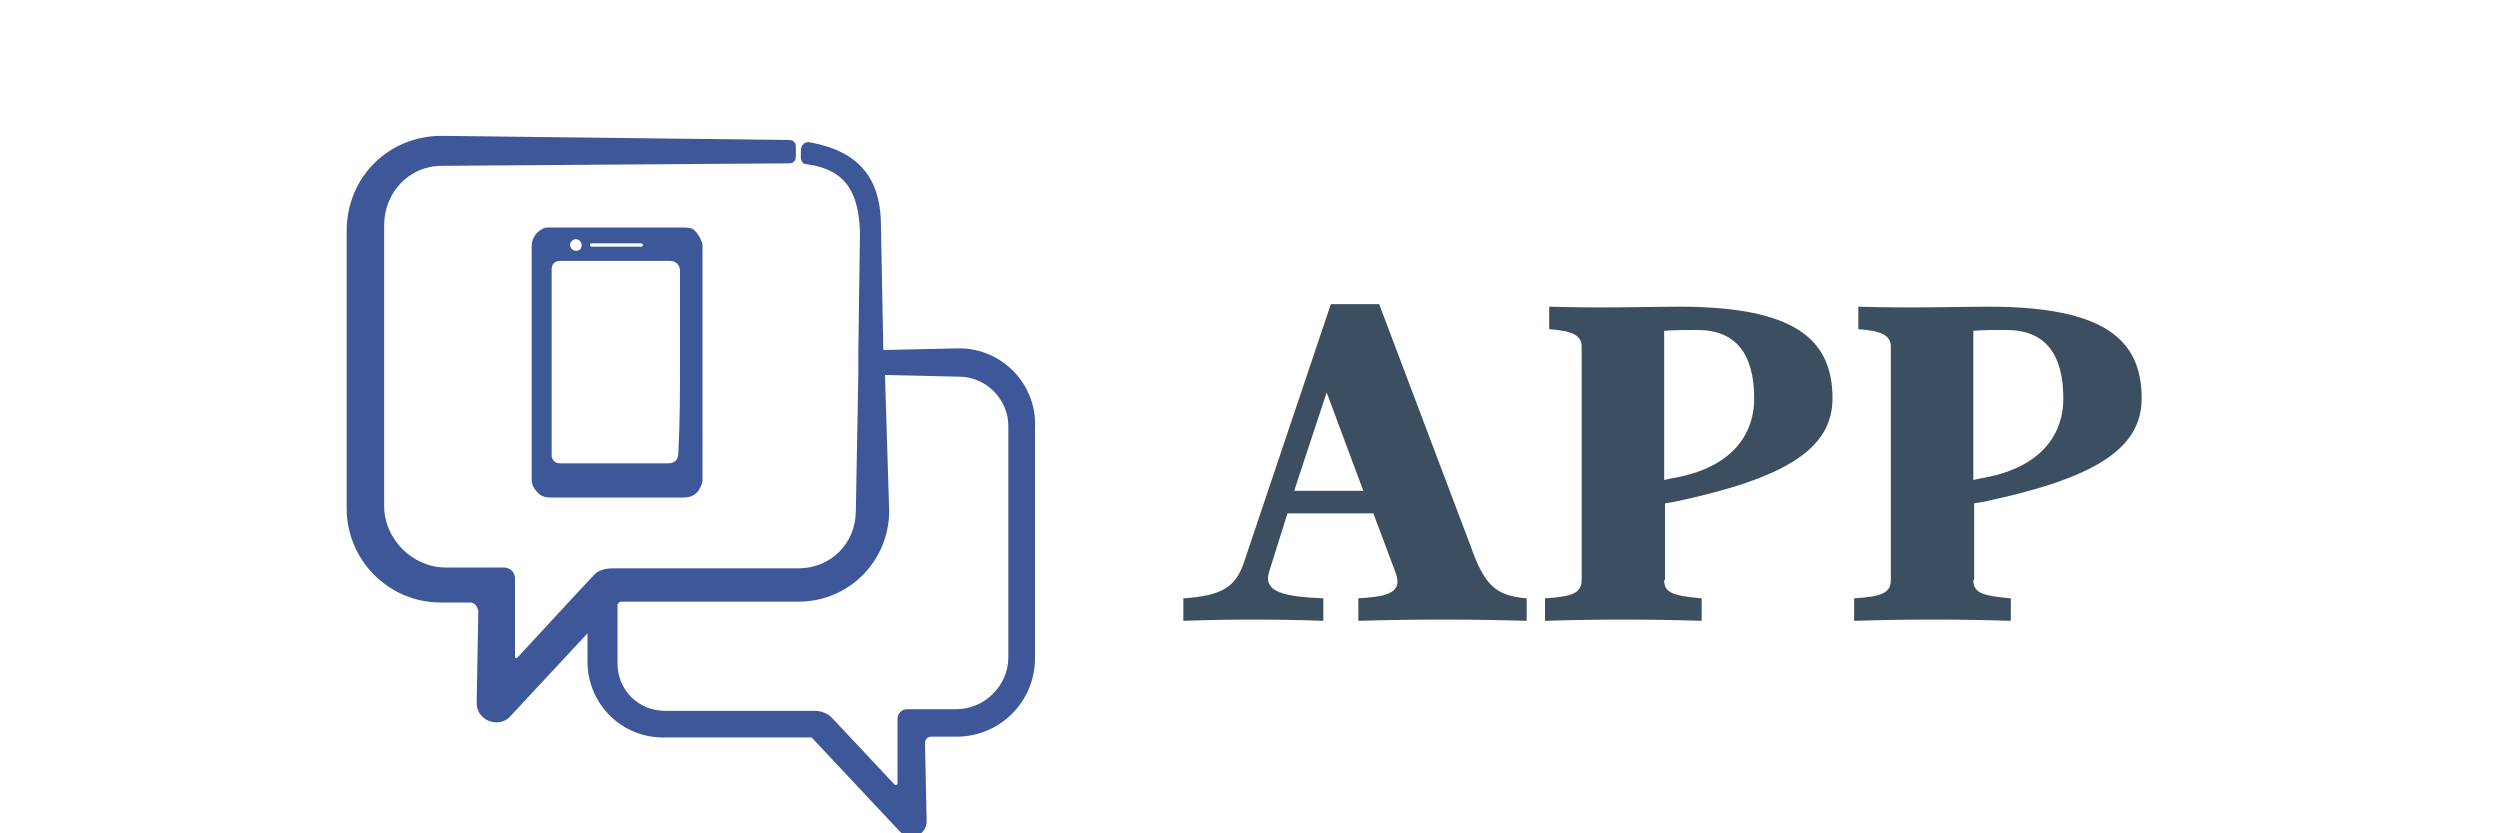 <?xml version="1.0" encoding="UTF-8"?>
<svg version="1.1" viewBox="0 200 300 100" xml:space="preserve" xmlns="http://www.w3.org/2000/svg">
	<g enable-background="new    " fill="#3B4F60">
		<path
			d="m183.2 271.8v2.7c-6.8-0.2-13.4-0.2-20.2 0v-2.7c3.1-0.2 5.4-0.5 4.5-3l-2.7-7.2h-10.3l-2.2 7c-0.8 2.5 1.9 3 6.5 3.2v2.7c-5.5-0.2-11.3-0.2-16.8 0v-2.7c4.5-0.3 6.2-1.3 7.2-4.1l10.5-31.2h5.8l11 29.1c1.6 4.5 2.9 5.9 6.7 6.2zm-19.6-12.9-4.4-11.8-3.9 11.8h8.3z" />
		<path
			d="m199.7 269.6c0 1.5 1 1.9 4.5 2.2v2.7c-6.3-0.2-12.5-0.2-18.8 0v-2.7c3.4-0.2 4.4-0.7 4.4-2.2v-28c0-1.4-1.2-1.9-3.9-2.1v-2.7c6.2 0.2 12.4 0 15.6 0 14 0 18.4 4 18.4 11 0 6.1-5.7 9.6-18.9 12.4l-1.2 0.2v9.2zm0.9-12.2c6.7-1.1 9.9-4.8 9.9-9.6 0-5.2-2.1-8.2-6.8-8.2-1.5 0-3 0-4 0.1v17.9l0.9-0.2z" />
		<path
			d="m236.8 269.6c0 1.5 1 1.9 4.5 2.2v2.7c-6.3-0.2-12.5-0.2-18.8 0v-2.7c3.4-0.2 4.4-0.7 4.4-2.2v-28c0-1.4-1.2-1.9-3.9-2.1v-2.7c6.2 0.2 12.4 0 15.6 0 14 0 18.4 4 18.4 11 0 6.1-5.7 9.6-18.9 12.4l-1.2 0.2v9.2zm0.9-12.2c6.7-1.1 9.9-4.8 9.9-9.6 0-5.2-2.1-8.2-6.8-8.2-1.5 0-3 0-4 0.1v17.9l0.9-0.2z" />
	</g>

	<path
		d="m115.1 241.8-9.1 0.2-0.3-15.6c-0.2-4.9-2.5-8.2-8.4-9.3-0.7-0.2-1.2 0.3-1.2 1v0.8c0 0.5 0.3 0.8 0.7 0.8 5 0.7 6.2 3.7 6.4 8.1l-0.2 14.3v2.7l-0.3 16.5c0 3.9-3 6.9-6.9 6.9h-22.3c-1 0-1.9 0.3-2.4 1l-0.2 0.2-2.7 2.9-6.1 6.6c-0.2 0.2-0.3 0-0.3-0.2v-9.3c0-0.7-0.5-1.2-1.2-1.3h-7.1c-4 0-7.4-3.4-7.4-7.4v-33.7c0-3.9 3-7.1 6.9-7.1l41.7-0.3c0.5 0 0.8-0.3 0.8-0.8v-1.2c0-0.5-0.3-0.8-0.8-0.8l-41.7-0.5c-6.4 0-11.4 5-11.4 11.4v33.3c0 6.2 5 11.3 11.3 11.3h3.5c0.5 0 0.8 0.3 1 1l-0.2 11.1c0 2 2.5 3 3.9 1.7l9.4-10.1v3.4c0 5 4 9.1 9.1 9.1h17.8l10.6 11.3c1.2 1.2 3.2 0.5 3.2-1.3l-0.2-9.3c0-0.5 0.3-0.8 0.8-0.8h3c5.2 0 9.4-4.2 9.4-9.4v-27.6c0.3-5.2-3.9-9.6-9.1-9.6zm5.9 37.1c0 3.4-2.9 6.2-6.2 6.2h-5.9c-0.7 0-1.2 0.5-1.2 1.2v7.7c0 0.2-0.2 0.2-0.3 0.2l-7.6-8.1c-0.5-0.5-1.3-0.8-2-0.8h-18c-3.2 0-5.7-2.5-5.7-5.7v-7.1l0.3-0.3h21.4c6.1 0 10.9-4.9 10.9-10.9l-0.5-16.3 8.9 0.2c3.2 0 5.9 2.7 5.9 5.9v27.8z"
		fill="#3D5799" />

	<path
		d="m63.8 243.5v-14c0-1 0.7-1.9 1.7-2.2h0.5 15.8c0.5 0 1.2 0 1.5 0.3 0.5 0.5 0.8 1 1 1.7v1 26.4 1c-0.2 1.2-1 2-2.2 2h-15.8c-0.5 0-1.2 0-1.7-0.5s-0.8-1-0.8-1.7v-14zm17.8-0.1v-10.9c0-0.7-0.5-1.2-1.2-1.2h-9.3-3.9c-0.5 0-1 0.3-1 1v0.5 21 0.8c0 0.5 0.3 1 1 1h1 11.9c0.8 0 1.3-0.3 1.3-1.3 0.2-3.7 0.2-7.4 0.2-10.9zm-7.7-13.8h2.9 0.2l0.2-0.2-0.2-0.2h-0.5-5.4c-0.2 0-0.3 0-0.3 0.2s0.2 0.2 0.3 0.2h2.8zm-4.1-0.2c0-0.3-0.3-0.7-0.7-0.7-0.3 0-0.7 0.3-0.7 0.7 0 0.3 0.3 0.7 0.7 0.7s0.7-0.2 0.7-0.7z"
		fill="#3D5899" />
</svg>
